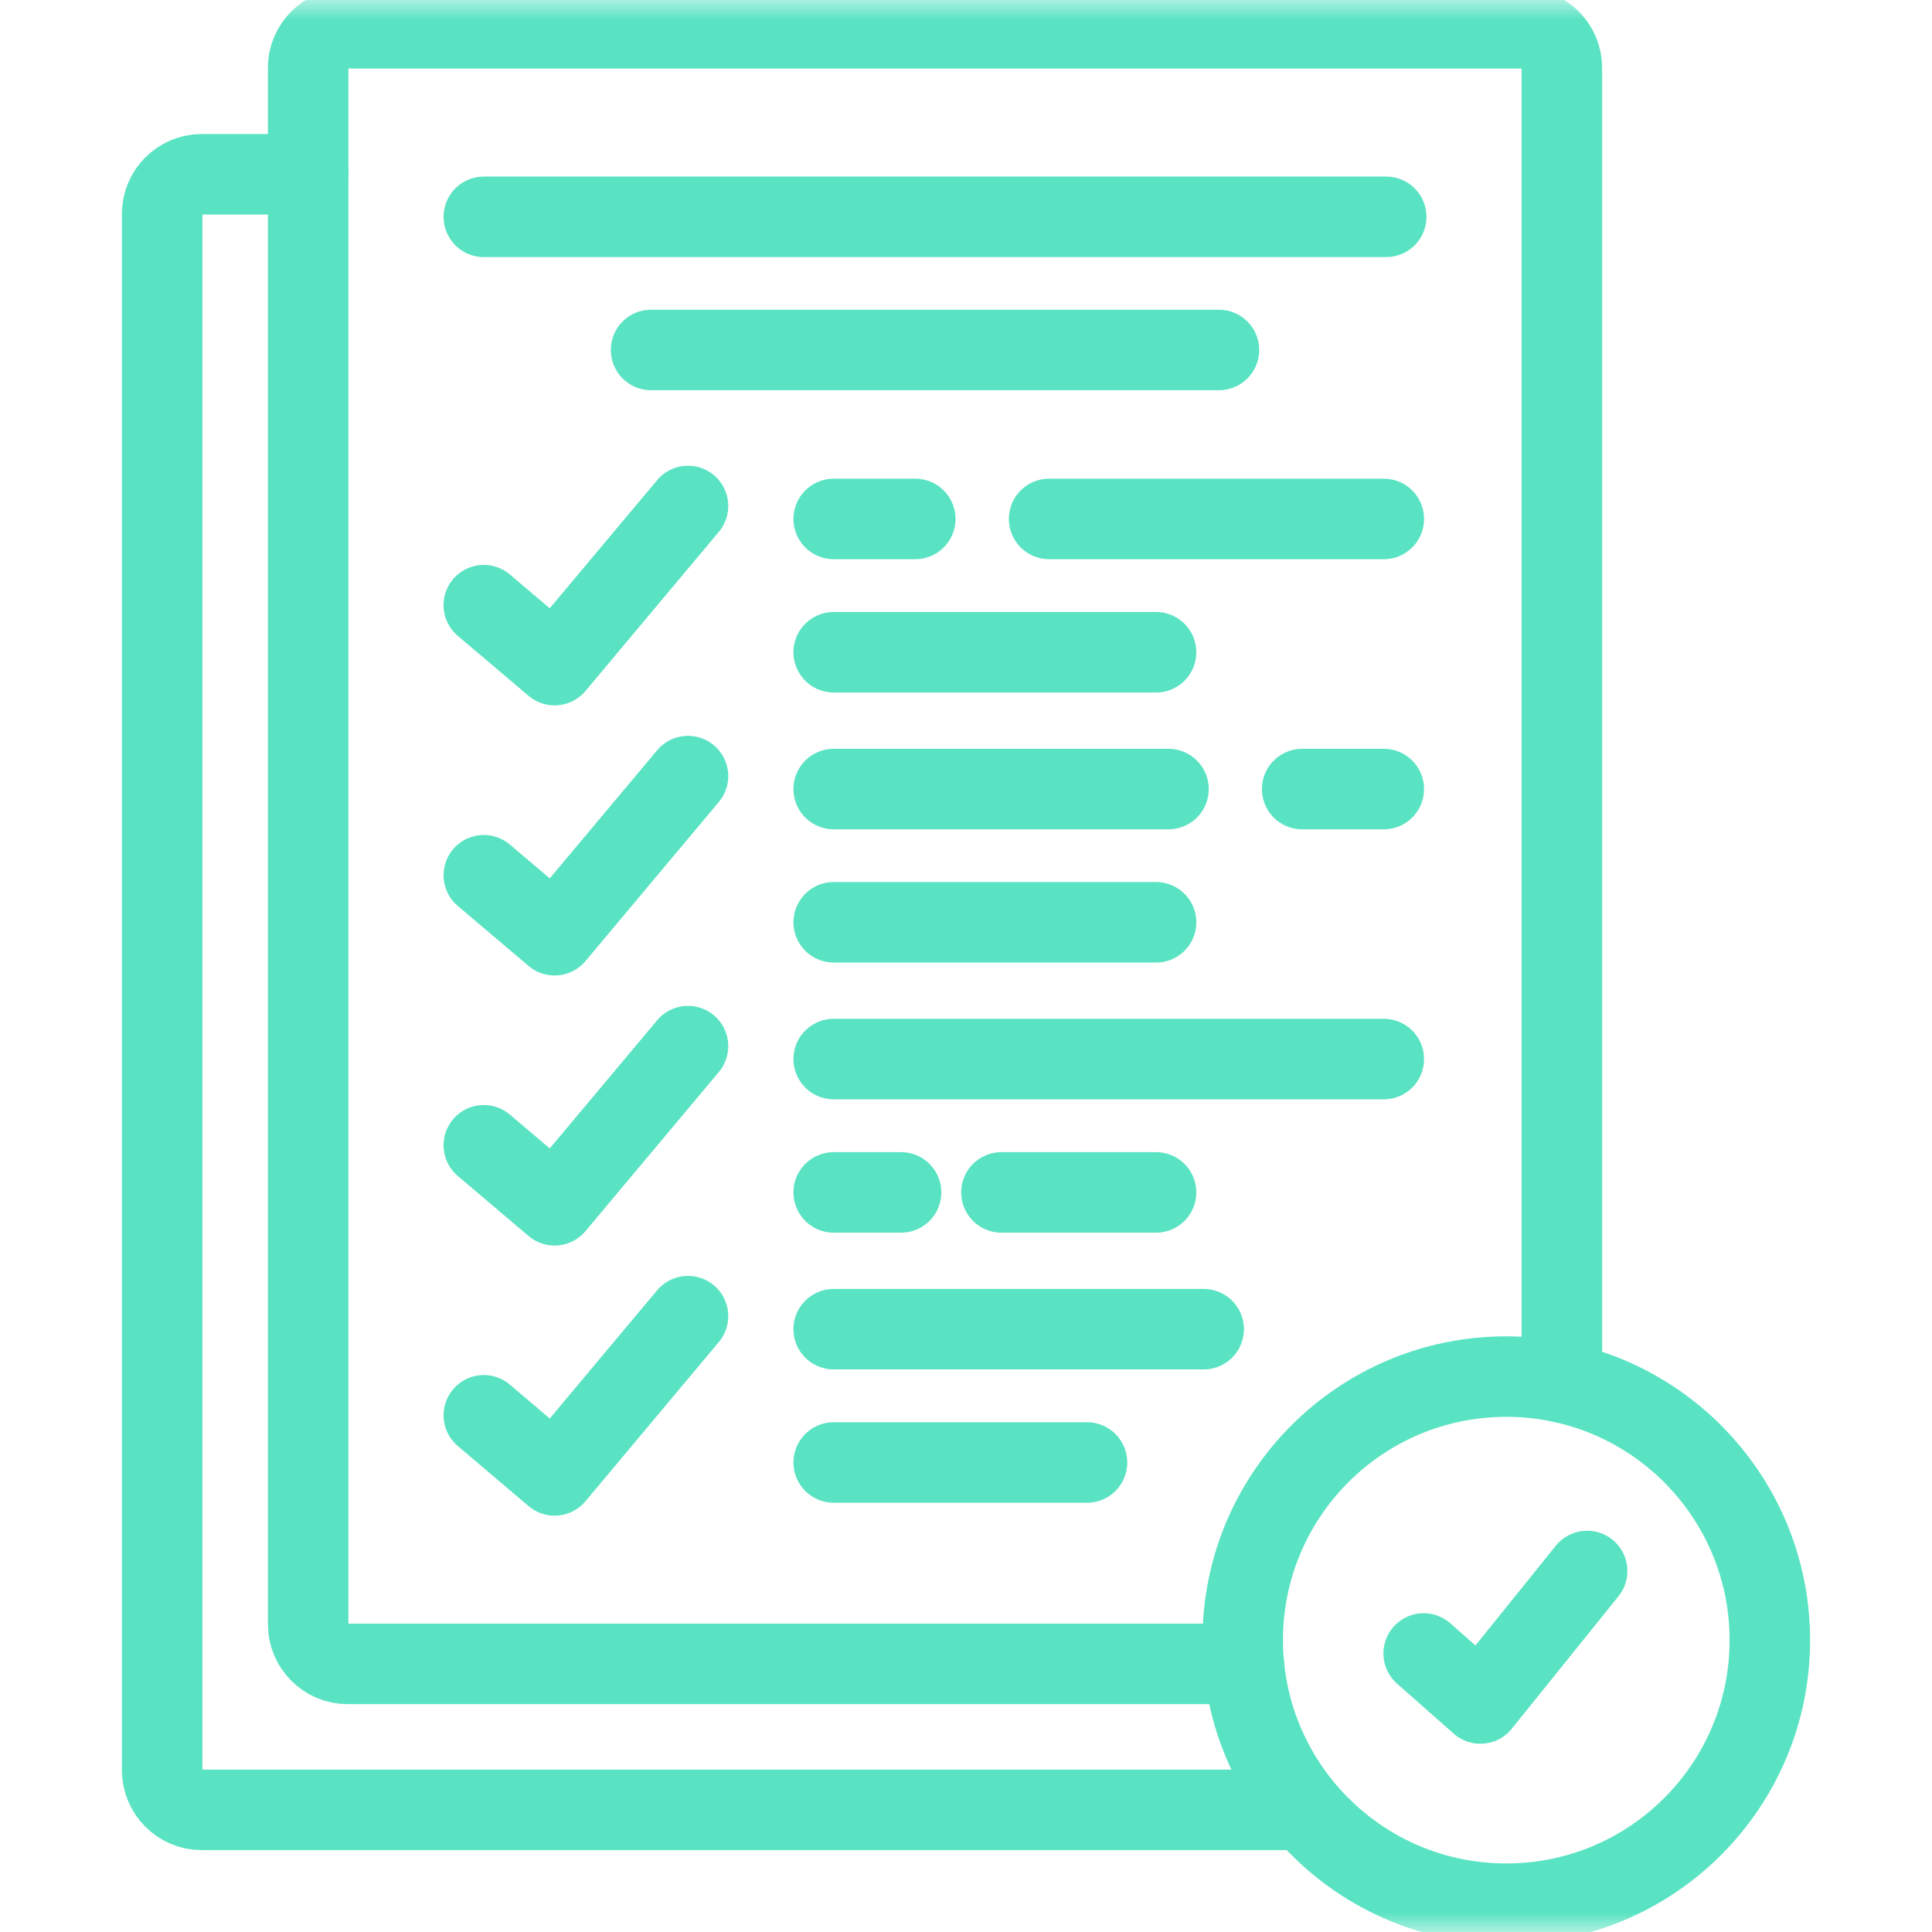 <svg width="48" height="48" viewBox="0 0 48 48" fill="none" xmlns="http://www.w3.org/2000/svg">
<path d="M30.284 8.695H16.176M12.02 5.387H34.44" stroke="#59E3C2" stroke-width="2" stroke-miterlimit="10" stroke-linecap="round" stroke-linejoin="round"/>
<path d="M12.02 15.035L13.779 16.525L17.093 12.571" stroke="#59E3C2" stroke-width="2" stroke-miterlimit="10" stroke-linecap="round" stroke-linejoin="round"/>
<path d="M12.02 21.745L13.779 23.236L17.093 19.282" stroke="#59E3C2" stroke-width="2" stroke-miterlimit="10" stroke-linecap="round" stroke-linejoin="round"/>
<path d="M12.02 28.454L13.779 29.945L17.093 25.991" stroke="#59E3C2" stroke-width="2" stroke-miterlimit="10" stroke-linecap="round" stroke-linejoin="round"/>
<path d="M12.02 35.163L13.779 36.656L17.093 32.699" stroke="#59E3C2" stroke-width="2" stroke-miterlimit="10" stroke-linecap="round" stroke-linejoin="round"/>
<path d="M28.722 16.205H20.713" stroke="#59E3C2" stroke-width="2" stroke-miterlimit="10" stroke-linecap="round" stroke-linejoin="round"/>
<path d="M26.065 12.893H34.38M20.713 12.893H22.74" stroke="#59E3C2" stroke-width="2" stroke-miterlimit="10" stroke-linecap="round" stroke-linejoin="round"/>
<path d="M28.722 22.914H20.713" stroke="#59E3C2" stroke-width="2" stroke-miterlimit="10" stroke-linecap="round" stroke-linejoin="round"/>
<path d="M20.713 26.312H34.38" stroke="#59E3C2" stroke-width="2" stroke-miterlimit="10" stroke-linecap="round" stroke-linejoin="round"/>
<path d="M27.006 36.335H20.713" stroke="#59E3C2" stroke-width="2" stroke-miterlimit="10" stroke-linecap="round" stroke-linejoin="round"/>
<path d="M29.031 19.604H20.713M34.38 19.604H32.352" stroke="#59E3C2" stroke-width="2" stroke-miterlimit="10" stroke-linecap="round" stroke-linejoin="round"/>
<path d="M22.387 29.625H20.713M28.722 29.625H24.88" stroke="#59E3C2" stroke-width="2" stroke-miterlimit="10" stroke-linecap="round" stroke-linejoin="round"/>
<path d="M29.905 33.023H20.713" stroke="#59E3C2" stroke-width="2" stroke-miterlimit="10" stroke-linecap="round" stroke-linejoin="round"/>
<mask id="mask0_994_26566" style="mask-type:luminance" maskUnits="userSpaceOnUse" x="0" y="0" width="48" height="48">
<path d="M47 47V1H1V47H47Z" fill="white" stroke="white" stroke-width="2"/>
</mask>
<g mask="url(#mask0_994_26566)">
<path d="M38.804 34.347V18.979V15.734V1.684C38.804 1.144 38.363 0.703 37.823 0.703H8.637C8.098 0.703 7.656 1.144 7.656 1.684V40.356C7.656 40.898 8.098 41.339 8.637 41.339H30.901" stroke="#59E3C2" stroke-width="2" stroke-miterlimit="10" stroke-linecap="round" stroke-linejoin="round"/>
<path d="M7.657 4.33H5.01C4.471 4.33 4.029 4.771 4.029 5.311V25.577V28.824V43.983C4.029 44.522 4.471 44.966 5.01 44.966H32.047" stroke="#59E3C2" stroke-width="2" stroke-miterlimit="10" stroke-linecap="round" stroke-linejoin="round"/>
<path d="M35.371 41.08L36.78 42.323L39.432 39.031" stroke="#59E3C2" stroke-width="2" stroke-miterlimit="10" stroke-linecap="round" stroke-linejoin="round"/>
<path d="M43.971 40.749C43.971 37.608 41.757 34.982 38.805 34.347C38.361 34.251 37.896 34.201 37.423 34.201C33.806 34.201 30.875 37.132 30.875 40.749C30.875 40.948 30.883 41.145 30.902 41.339C31.024 42.713 31.572 43.967 32.414 44.966C33.615 46.391 35.414 47.297 37.423 47.297C41.04 47.297 43.971 44.366 43.971 40.749Z" stroke="#59E3C2" stroke-width="2" stroke-miterlimit="10" stroke-linecap="round" stroke-linejoin="round"/>
</g>
</svg>
